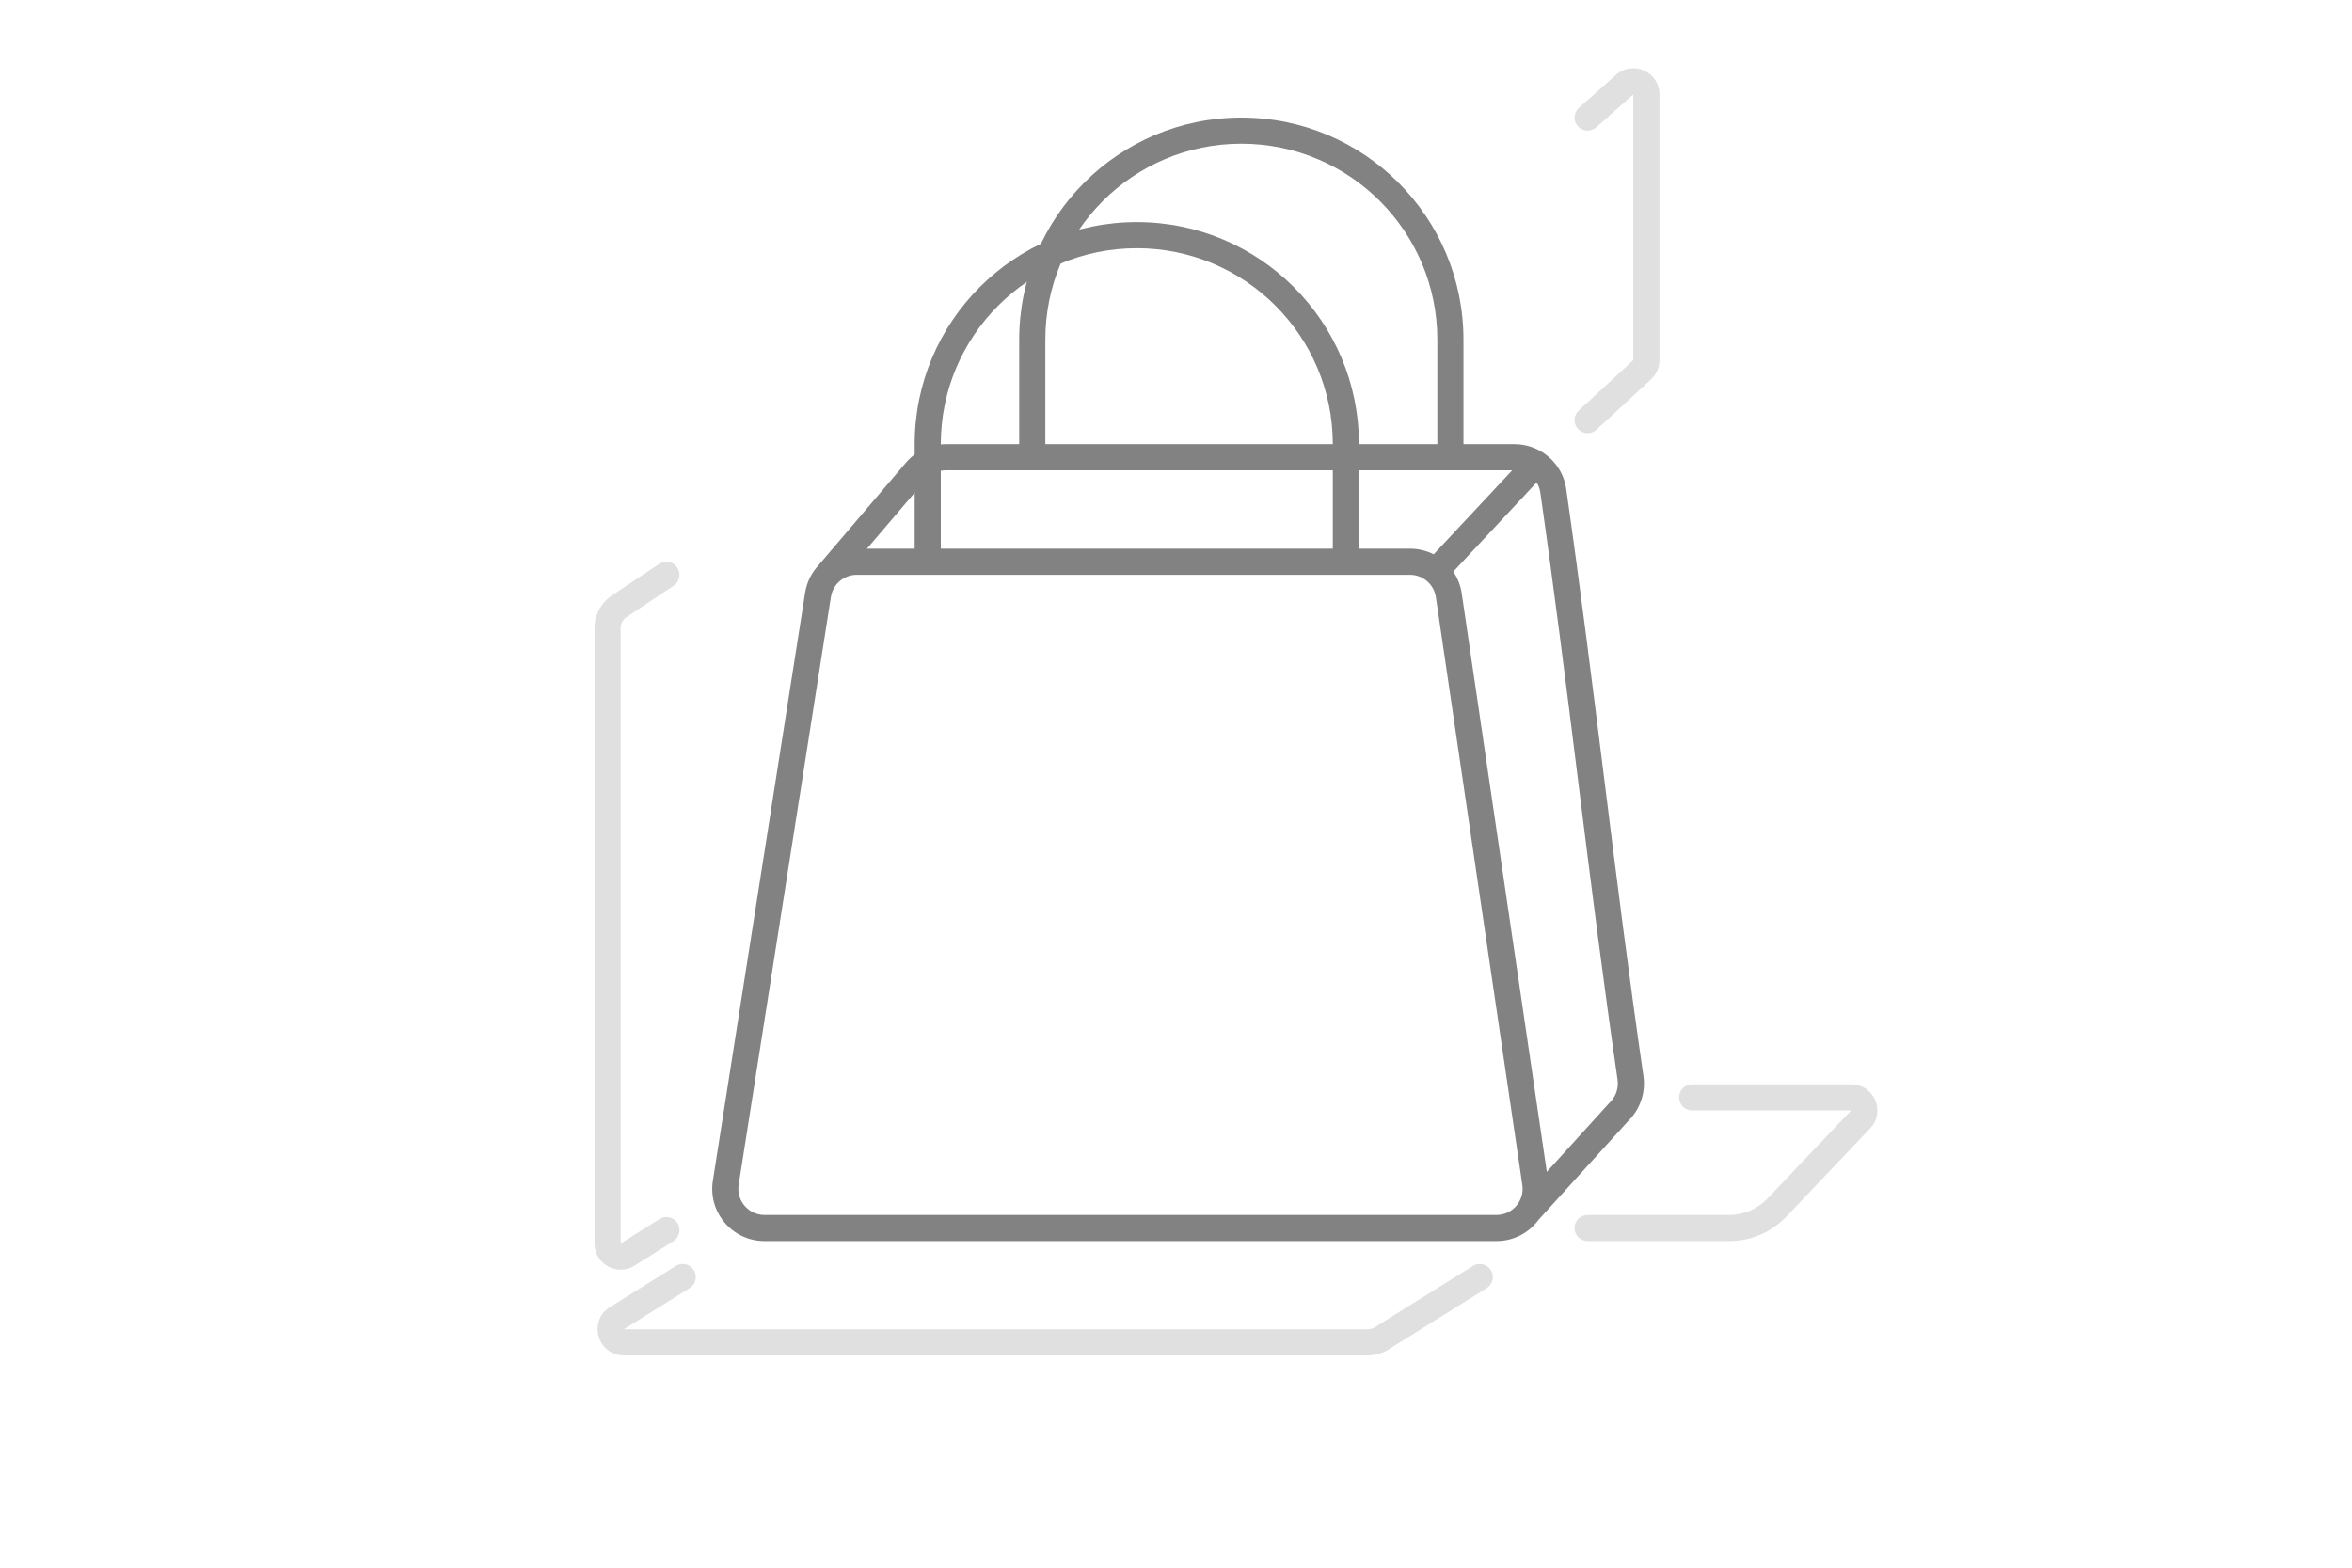 <svg width="180" height="120" viewBox="0 0 180 120" fill="none" xmlns="http://www.w3.org/2000/svg">
<path fill-rule="evenodd" clip-rule="evenodd" d="M95 11C86.716 11 80 17.716 80 26V35H78V26C78 16.611 85.611 9 95 9C104.389 9 112 16.611 112 26V35H110V26C110 17.716 103.284 11 95 11Z" fill="#828282"/>
<path fill-rule="evenodd" clip-rule="evenodd" d="M72.385 34C71.213 34 70.1 34.514 69.341 35.405L62.575 43.345C62.535 43.389 62.497 43.434 62.46 43.48C62.027 44.013 61.727 44.662 61.614 45.38L54.556 90.38C54.175 92.807 56.051 95 58.507 95H114.527C115.862 95 117.028 94.351 117.751 93.367L124.659 85.755C125.541 84.861 125.952 83.606 125.772 82.365C124.65 74.608 123.726 67.247 122.806 59.886L122.742 59.373C121.843 52.185 120.944 44.986 119.862 37.424C119.696 36.261 119.037 35.277 118.12 34.667C117.484 34.244 116.72 34 115.909 34H72.385ZM107.909 42C108.557 42 109.173 42.155 109.719 42.433L115.731 36H72.385C71.799 36 71.243 36.257 70.863 36.703L66.348 42H107.909ZM117.598 36.931L111.22 43.756C111.549 44.241 111.776 44.805 111.866 45.418L118.378 89.7L123.21 84.376L123.227 84.359C123.674 83.912 123.883 83.279 123.793 82.651C122.667 74.872 121.741 67.493 120.821 60.134L120.758 59.626C119.859 52.434 118.961 45.251 117.882 37.707C117.842 37.424 117.742 37.161 117.598 36.931ZM64.081 44.66L64.006 44.749C63.793 45.013 63.646 45.334 63.59 45.69L56.531 90.69C56.341 91.903 57.279 93 58.507 93H114.527C115.747 93 116.683 91.916 116.505 90.709L109.888 45.709C109.816 45.219 109.571 44.793 109.218 44.488C108.865 44.182 108.406 44 107.909 44H65.566C64.983 44 64.451 44.251 64.081 44.66Z" fill="#828282"/>
<path d="M87 19C78.716 19 72 25.716 72 34V43.5H70V34C70 24.611 77.611 17 87 17C96.389 17 104 24.611 104 34V43.5H102V34C102 25.716 95.284 19 87 19Z" fill="#828282"/>
<path fill-rule="evenodd" clip-rule="evenodd" d="M128.5 84C128.5 83.448 128.948 83 129.5 83H141.671C143.428 83 144.331 85.103 143.121 86.377L136.703 93.132C135.571 94.325 133.998 95 132.353 95H121.5C120.948 95 120.5 94.552 120.5 94C120.5 93.448 120.948 93 121.5 93H132.353C133.45 93 134.498 92.55 135.253 91.755L141.671 85H129.5C128.948 85 128.5 84.552 128.5 84Z" fill="#E0E0E0"/>
<path fill-rule="evenodd" clip-rule="evenodd" d="M114.098 97.22C114.391 97.688 114.248 98.305 113.78 98.598L106.267 103.294C105.79 103.592 105.239 103.75 104.677 103.75L47.737 103.75C45.727 103.75 44.973 101.119 46.677 100.054L51.72 96.902C52.188 96.609 52.805 96.752 53.098 97.22C53.391 97.688 53.248 98.305 52.78 98.598L47.737 101.75L104.677 101.75C104.864 101.75 105.048 101.697 105.207 101.598L112.72 96.902C113.188 96.609 113.805 96.752 114.098 97.22Z" fill="#E0E0E0"/>
<path fill-rule="evenodd" clip-rule="evenodd" d="M51.832 43.445C51.526 42.986 50.905 42.862 50.445 43.168L46.836 45.574C46.001 46.131 45.5 47.067 45.5 48.07L45.5 95.186C45.5 96.761 47.236 97.718 48.568 96.877L51.534 95.005C52.001 94.71 52.141 94.093 51.846 93.626C51.551 93.159 50.933 93.019 50.466 93.314L47.5 95.186L47.5 48.07C47.5 47.736 47.667 47.424 47.945 47.238L51.555 44.832C52.014 44.526 52.139 43.905 51.832 43.445Z" fill="#E0E0E0"/>
<path fill-rule="evenodd" clip-rule="evenodd" d="M123.671 5.732C124.961 4.585 127 5.501 127 7.227V27.562C127 28.12 126.767 28.653 126.358 29.031L122.179 32.894C121.773 33.269 121.141 33.244 120.766 32.838C120.391 32.433 120.416 31.8 120.821 31.425L125 27.562V7.227L122.164 9.747C121.752 10.114 121.12 10.077 120.753 9.664C120.386 9.252 120.423 8.619 120.836 8.253L123.671 5.732Z" fill="#E0E0E0"/>
</svg>
